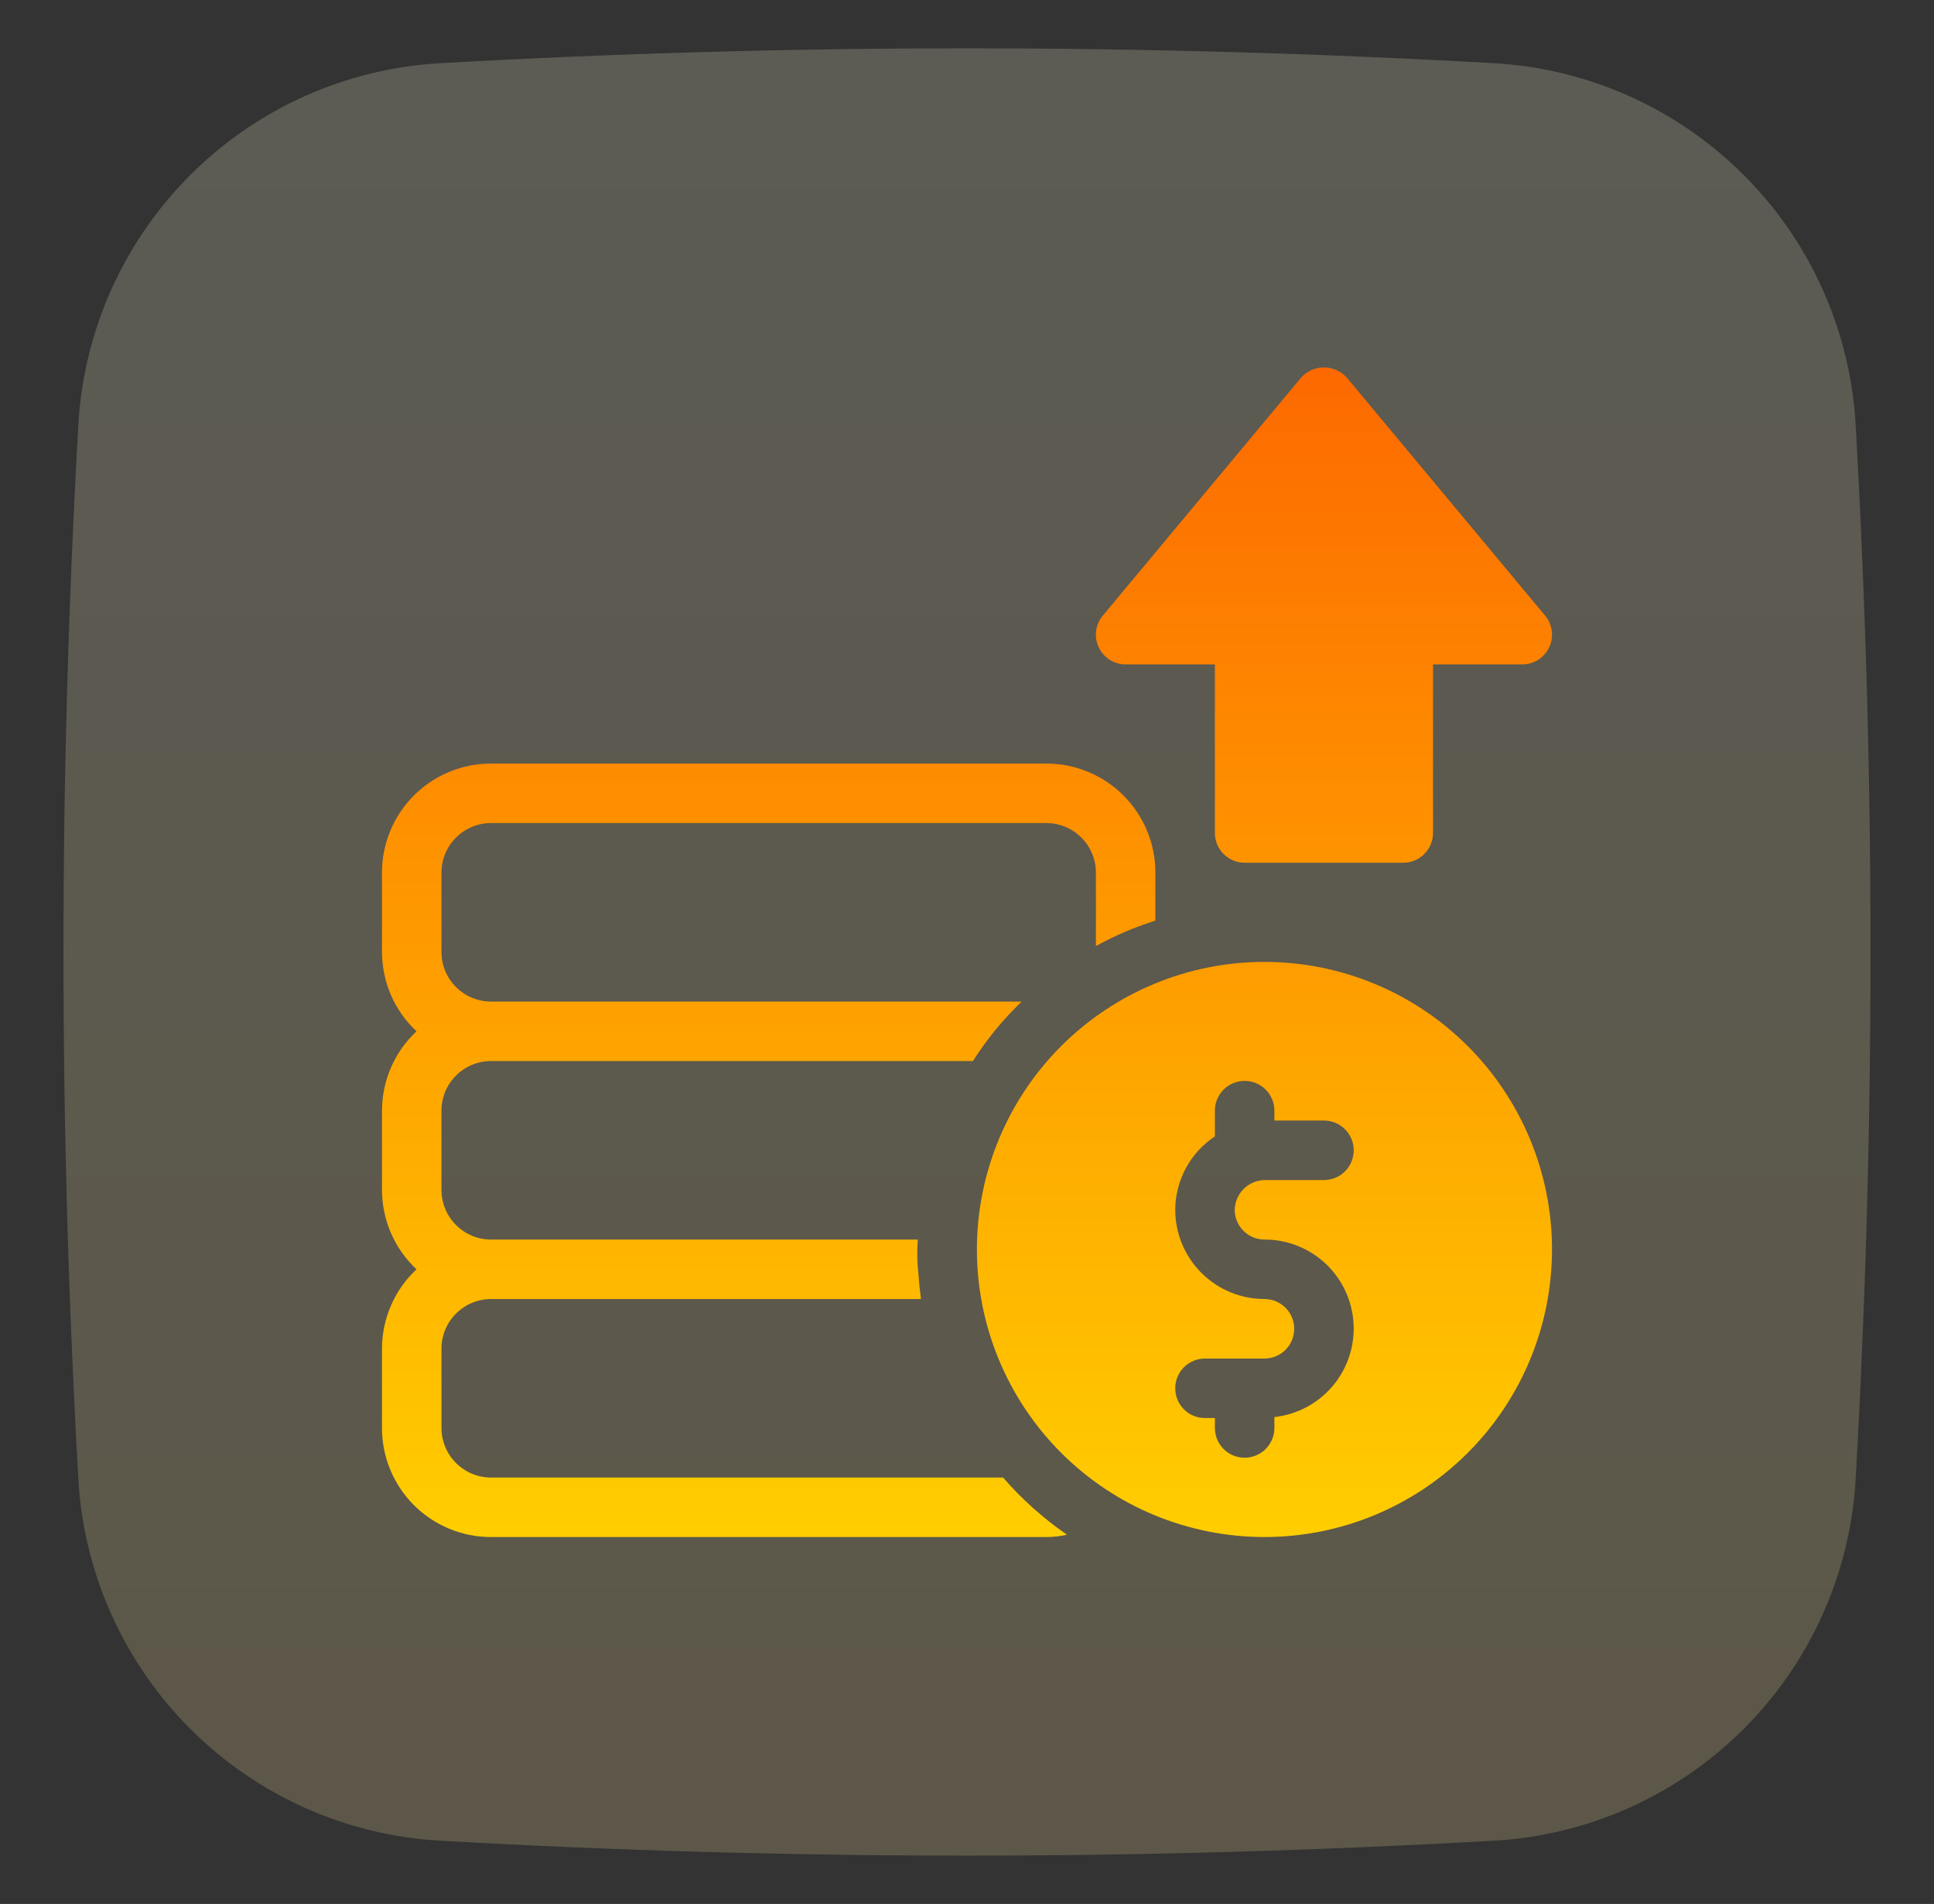 <svg xmlns="http://www.w3.org/2000/svg" width="64" height="63" viewBox="0 0 64 63" fill="none"><rect x="0" y="0" width="64" height="63" fill="#333333" stroke="none"/><path d="M61.408 14.066C61.233 10.947 59.915 8.002 57.706 5.793C55.497 3.584 52.552 2.266 49.433 2.091C37.82 1.435 26.18 1.435 14.568 2.091C11.449 2.266 8.504 3.584 6.295 5.793C4.086 8.002 2.767 10.947 2.592 14.066C1.936 25.679 1.936 37.319 2.592 48.932C2.767 52.051 4.086 54.996 6.295 57.205C8.504 59.414 11.449 60.732 14.568 60.907C26.18 61.565 37.82 61.565 49.433 60.907C52.552 60.732 55.497 59.414 57.706 57.205C59.915 54.996 61.233 52.051 61.408 48.932C62.064 37.319 62.064 25.679 61.408 14.066Z" fill="url(#paint0_linear_3336_834)" fill-opacity="0.2"></path><path d="M33.194 48.891H16.25C15.815 48.891 15.398 48.718 15.09 48.41C14.782 48.102 14.609 47.685 14.609 47.25V44.625C14.609 44.19 14.782 43.773 15.09 43.465C15.398 43.157 15.815 42.984 16.25 42.984H30.477C30.451 42.735 30.412 42.486 30.399 42.223C30.351 41.822 30.342 41.418 30.372 41.016H16.25C15.815 41.016 15.398 40.843 15.09 40.535C14.782 40.227 14.609 39.81 14.609 39.375V36.75C14.609 36.315 14.782 35.898 15.09 35.59C15.398 35.282 15.815 35.109 16.25 35.109H32.197C32.653 34.39 33.195 33.729 33.811 33.141H16.25C15.815 33.141 15.398 32.968 15.09 32.66C14.782 32.352 14.609 31.935 14.609 31.5V28.875C14.609 28.44 14.782 28.023 15.09 27.715C15.398 27.407 15.815 27.234 16.25 27.234H34.625C35.06 27.234 35.477 27.407 35.785 27.715C36.093 28.023 36.266 28.44 36.266 28.875V31.303C36.892 30.959 37.552 30.677 38.234 30.463V28.875C38.235 28.401 38.142 27.931 37.96 27.493C37.779 27.055 37.513 26.657 37.178 26.322C36.843 25.987 36.445 25.721 36.007 25.54C35.569 25.358 35.099 25.265 34.625 25.266H16.25C15.776 25.265 15.306 25.358 14.868 25.54C14.43 25.721 14.032 25.987 13.697 26.322C13.362 26.657 13.096 27.055 12.915 27.493C12.733 27.931 12.64 28.401 12.641 28.875V31.5C12.642 31.992 12.743 32.479 12.94 32.931C13.136 33.382 13.423 33.789 13.783 34.125C13.423 34.461 13.136 34.868 12.94 35.319C12.743 35.771 12.642 36.258 12.641 36.75V39.375C12.642 39.867 12.743 40.354 12.94 40.806C13.136 41.257 13.423 41.664 13.783 42C13.423 42.336 13.136 42.743 12.94 43.194C12.743 43.646 12.642 44.133 12.641 44.625V47.25C12.64 47.724 12.733 48.194 12.915 48.632C13.096 49.07 13.362 49.468 13.697 49.803C14.032 50.138 14.43 50.404 14.868 50.585C15.306 50.767 15.776 50.86 16.25 50.859H34.625C34.855 50.86 35.084 50.833 35.307 50.781C34.526 50.243 33.816 49.608 33.194 48.891Z" fill="url(#paint1_linear_3336_834)"></path><path d="M41.844 31.828C39.32 31.828 36.9 32.831 35.115 34.615C33.331 36.4 32.328 38.82 32.328 41.344C32.328 43.867 33.331 46.288 35.115 48.072C36.9 49.857 39.32 50.859 41.844 50.859C44.367 50.859 46.788 49.857 48.572 48.072C50.357 46.288 51.359 43.867 51.359 41.344C51.359 38.82 50.357 36.4 48.572 34.615C46.788 32.831 44.367 31.828 41.844 31.828ZM41.844 41.016C42.598 41.014 43.324 41.301 43.873 41.818C44.421 42.336 44.75 43.044 44.792 43.797C44.834 44.55 44.586 45.29 44.099 45.865C43.611 46.44 42.922 46.807 42.172 46.889V47.25C42.172 47.511 42.068 47.761 41.884 47.946C41.699 48.131 41.449 48.234 41.188 48.234C40.926 48.234 40.676 48.131 40.491 47.946C40.307 47.761 40.203 47.511 40.203 47.25V46.922H39.875C39.614 46.922 39.364 46.818 39.179 46.634C38.994 46.449 38.891 46.199 38.891 45.938C38.891 45.676 38.994 45.426 39.179 45.241C39.364 45.057 39.614 44.953 39.875 44.953H41.844C42.105 44.953 42.355 44.849 42.54 44.665C42.724 44.48 42.828 44.23 42.828 43.969C42.828 43.708 42.724 43.457 42.54 43.273C42.355 43.088 42.105 42.984 41.844 42.984C41.061 42.983 40.31 42.672 39.757 42.118C39.203 41.565 38.892 40.814 38.891 40.031C38.893 39.55 39.014 39.076 39.243 38.653C39.472 38.229 39.801 37.869 40.203 37.603V36.75C40.203 36.489 40.307 36.239 40.491 36.054C40.676 35.869 40.926 35.766 41.188 35.766C41.449 35.766 41.699 35.869 41.884 36.054C42.068 36.239 42.172 36.489 42.172 36.75V37.078H43.812C44.074 37.078 44.324 37.182 44.509 37.366C44.693 37.551 44.797 37.801 44.797 38.062C44.797 38.324 44.693 38.574 44.509 38.759C44.324 38.943 44.074 39.047 43.812 39.047H41.844C41.584 39.053 41.337 39.158 41.154 39.341C40.971 39.525 40.865 39.772 40.859 40.031C40.86 40.292 40.964 40.542 41.148 40.727C41.333 40.911 41.583 41.015 41.844 41.016Z" fill="url(#paint2_linear_3336_834)"></path><path d="M41.187 28.547H46.437C46.699 28.547 46.949 28.443 47.133 28.258C47.318 28.074 47.422 27.823 47.422 27.562V21.984H50.375C50.562 21.984 50.745 21.931 50.903 21.83C51.061 21.73 51.187 21.587 51.266 21.417C51.346 21.248 51.375 21.059 51.351 20.874C51.327 20.688 51.251 20.513 51.131 20.37L44.569 12.495C44.473 12.389 44.356 12.304 44.226 12.246C44.096 12.188 43.955 12.158 43.812 12.158C43.67 12.158 43.529 12.188 43.398 12.246C43.268 12.304 43.152 12.389 43.056 12.495L36.494 20.37C36.374 20.513 36.298 20.688 36.274 20.874C36.25 21.059 36.279 21.248 36.359 21.417C36.438 21.587 36.564 21.73 36.722 21.83C36.88 21.931 37.063 21.984 37.25 21.984H40.203V27.562C40.203 27.823 40.307 28.074 40.491 28.258C40.676 28.443 40.926 28.547 41.187 28.547Z" fill="url(#paint3_linear_3336_834)"></path><defs><linearGradient id="paint0_linear_3336_834" x1="32" y1="1.981" x2="32" y2="60.848" gradientUnits="userSpaceOnUse"><stop stop-color="#FFFCD9"></stop><stop offset="0.778" stop-color="#FFEBA8"></stop><stop offset="1" stop-color="#FFE699"></stop></linearGradient><linearGradient id="paint1_linear_3336_834" x1="25.438" y1="11.366" x2="25.438" y2="50.949" gradientUnits="userSpaceOnUse"><stop stop-color="#FD6700"></stop><stop offset="1" stop-color="#FFCE00"></stop></linearGradient><linearGradient id="paint2_linear_3336_834" x1="41.844" y1="11.366" x2="41.844" y2="50.949" gradientUnits="userSpaceOnUse"><stop stop-color="#FD6700"></stop><stop offset="1" stop-color="#FFCE00"></stop></linearGradient><linearGradient id="paint3_linear_3336_834" x1="43.812" y1="11.366" x2="43.812" y2="50.948" gradientUnits="userSpaceOnUse"><stop stop-color="#FD6700"></stop><stop offset="1" stop-color="#FFCE00"></stop></linearGradient></defs></svg>
